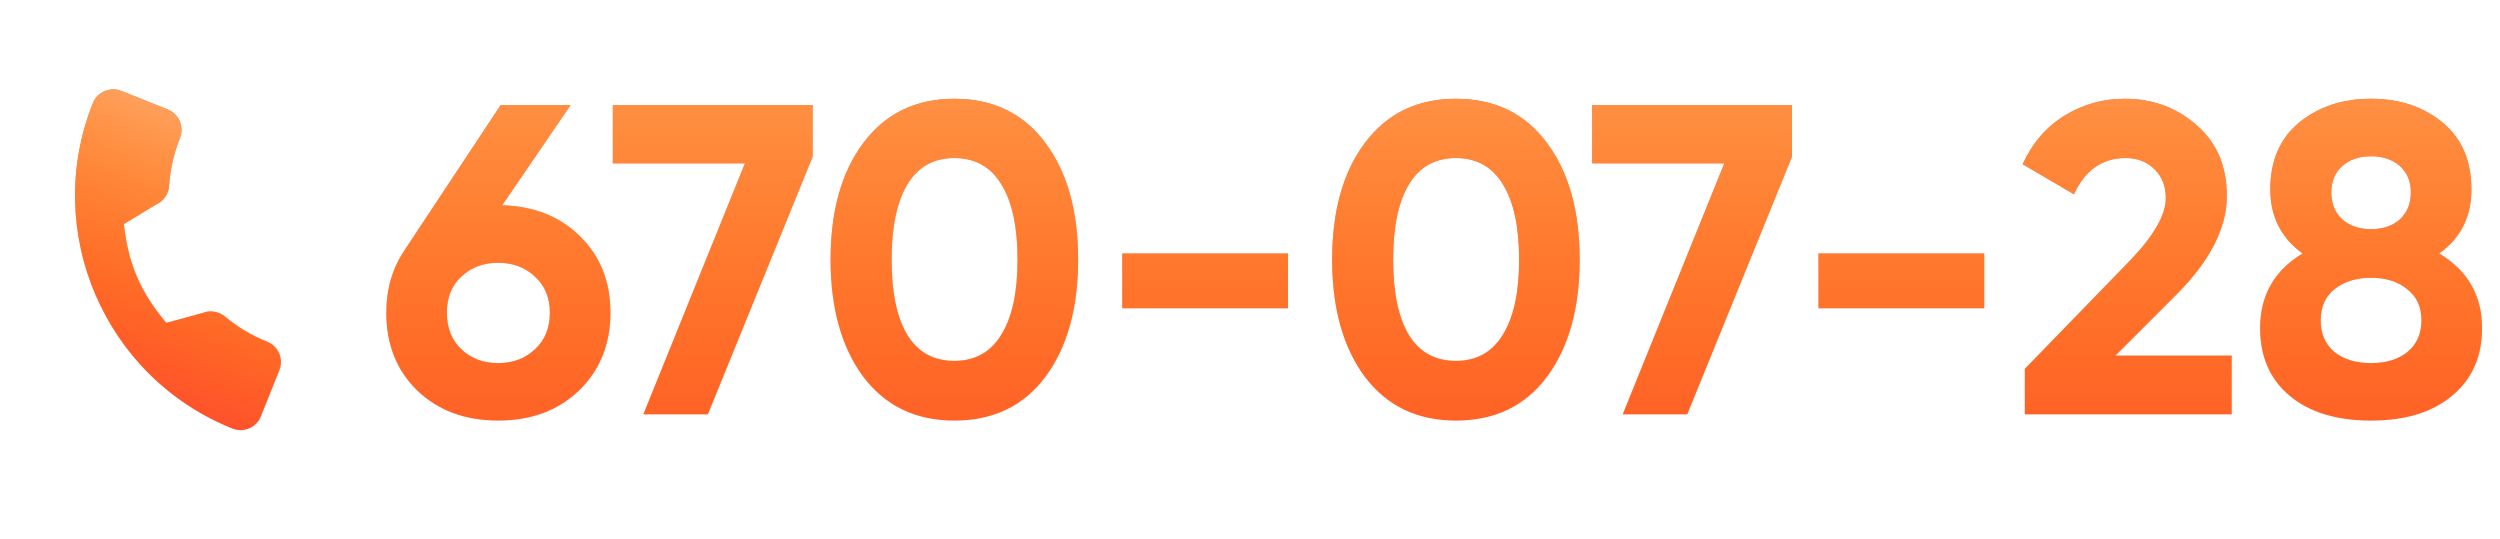 <?xml version="1.0" encoding="UTF-8"?> <svg xmlns="http://www.w3.org/2000/svg" width="181" height="39" viewBox="0 0 181 39" fill="none"> <path d="M19.347 24.741C18.226 24.293 17.196 23.678 16.291 22.917C15.85 22.538 15.158 22.447 14.718 22.643L12.039 23.374C10.162 21.146 9.279 19.089 8.97 16.218L11.278 14.817C11.826 14.582 12.195 14.067 12.241 13.463C12.314 12.277 12.578 11.107 13.026 9.986C13.35 9.176 12.954 8.254 12.145 7.93L8.784 6.587C7.974 6.263 7.052 6.659 6.728 7.469C3.018 16.75 7.551 27.32 16.833 31.03C17.643 31.353 18.565 30.958 18.889 30.148L20.228 26.797C20.552 25.987 20.156 25.065 19.347 24.741Z" fill="#FF522C"></path> <path d="M19.347 24.741C18.226 24.293 17.196 23.678 16.291 22.917C15.85 22.538 15.158 22.447 14.718 22.643L12.039 23.374C10.162 21.146 9.279 19.089 8.97 16.218L11.278 14.817C11.826 14.582 12.195 14.067 12.241 13.463C12.314 12.277 12.578 11.107 13.026 9.986C13.35 9.176 12.954 8.254 12.145 7.93L8.784 6.587C7.974 6.263 7.052 6.659 6.728 7.469C3.018 16.75 7.551 27.32 16.833 31.03C17.643 31.353 18.565 30.958 18.889 30.148L20.228 26.797C20.552 25.987 20.156 25.065 19.347 24.741Z" fill="url(#paint0_linear)"></path> <path d="M36.354 14.864C38.68 14.928 40.568 15.685 42.018 17.136C43.469 18.565 44.194 20.4 44.194 22.64C44.194 24.923 43.437 26.8 41.922 28.272C40.408 29.723 38.456 30.448 36.066 30.448C33.677 30.448 31.725 29.723 30.21 28.272C28.717 26.821 27.97 24.944 27.97 22.64C27.97 20.933 28.408 19.429 29.282 18.128L36.258 7.6H41.314L36.354 14.864ZM33.41 25.296C34.114 25.957 35 26.288 36.066 26.288C37.133 26.288 38.018 25.957 38.722 25.296C39.448 24.635 39.81 23.749 39.81 22.64C39.81 21.552 39.448 20.677 38.722 20.016C38.018 19.355 37.133 19.024 36.066 19.024C35 19.024 34.114 19.355 33.41 20.016C32.706 20.656 32.354 21.531 32.354 22.64C32.354 23.749 32.706 24.635 33.41 25.296ZM44.369 7.6H58.833V11.344L51.249 30H46.577L53.937 11.824H44.369V7.6ZM69.096 30.448C66.301 30.448 64.104 29.392 62.504 27.28C60.925 25.147 60.136 22.32 60.136 18.8C60.136 15.28 60.925 12.464 62.504 10.352C64.104 8.219 66.301 7.152 69.096 7.152C71.912 7.152 74.109 8.219 75.688 10.352C77.266 12.464 78.056 15.28 78.056 18.8C78.056 22.32 77.266 25.147 75.688 27.28C74.109 29.392 71.912 30.448 69.096 30.448ZM65.704 24.272C66.472 25.509 67.602 26.128 69.096 26.128C70.589 26.128 71.72 25.499 72.488 24.24C73.277 22.981 73.672 21.168 73.672 18.8C73.672 16.411 73.277 14.587 72.488 13.328C71.72 12.069 70.589 11.44 69.096 11.44C67.602 11.44 66.472 12.069 65.704 13.328C64.936 14.587 64.552 16.411 64.552 18.8C64.552 21.189 64.936 23.013 65.704 24.272ZM81.252 22.32V18.352H93.252V22.32H81.252ZM105.408 30.448C102.613 30.448 100.416 29.392 98.816 27.28C97.237 25.147 96.448 22.32 96.448 18.8C96.448 15.28 97.237 12.464 98.816 10.352C100.416 8.219 102.613 7.152 105.408 7.152C108.224 7.152 110.421 8.219 112 10.352C113.579 12.464 114.368 15.28 114.368 18.8C114.368 22.32 113.579 25.147 112 27.28C110.421 29.392 108.224 30.448 105.408 30.448ZM102.016 24.272C102.784 25.509 103.915 26.128 105.408 26.128C106.901 26.128 108.032 25.499 108.8 24.24C109.589 22.981 109.984 21.168 109.984 18.8C109.984 16.411 109.589 14.587 108.8 13.328C108.032 12.069 106.901 11.44 105.408 11.44C103.915 11.44 102.784 12.069 102.016 13.328C101.248 14.587 100.864 16.411 100.864 18.8C100.864 21.189 101.248 23.013 102.016 24.272ZM115.275 7.6H129.739V11.344L122.155 30H117.483L124.843 11.824H115.275V7.6ZM131.658 22.32V18.352H143.658V22.32H131.658ZM146.598 30V26.704L154.246 18.832C155.953 17.04 156.806 15.547 156.806 14.352C156.806 13.477 156.529 12.773 155.974 12.24C155.441 11.707 154.748 11.44 153.894 11.44C152.209 11.44 150.961 12.315 150.15 14.064L146.438 11.888C147.142 10.352 148.156 9.179 149.478 8.368C150.801 7.557 152.252 7.152 153.83 7.152C155.857 7.152 157.596 7.792 159.046 9.072C160.497 10.331 161.222 12.037 161.222 14.192C161.222 16.517 159.996 18.907 157.542 21.36L153.158 25.744H161.574V30H146.598ZM176.594 18.352C178.663 19.589 179.698 21.392 179.698 23.76C179.698 25.829 178.973 27.461 177.522 28.656C176.093 29.851 174.141 30.448 171.666 30.448C169.17 30.448 167.207 29.851 165.778 28.656C164.349 27.461 163.634 25.829 163.634 23.76C163.634 21.392 164.658 19.589 166.706 18.352C165.149 17.221 164.37 15.675 164.37 13.712C164.37 11.643 165.063 10.032 166.45 8.88C167.858 7.728 169.597 7.152 171.666 7.152C173.735 7.152 175.463 7.728 176.85 8.88C178.237 10.032 178.93 11.643 178.93 13.712C178.93 15.696 178.151 17.243 176.594 18.352ZM173.746 12.016C173.213 11.547 172.519 11.312 171.666 11.312C170.813 11.312 170.119 11.547 169.586 12.016C169.053 12.485 168.786 13.125 168.786 13.936C168.786 14.747 169.053 15.397 169.586 15.888C170.119 16.357 170.813 16.592 171.666 16.592C172.519 16.592 173.213 16.357 173.746 15.888C174.279 15.397 174.546 14.747 174.546 13.936C174.546 13.125 174.279 12.485 173.746 12.016ZM169.01 25.488C169.693 26.021 170.578 26.288 171.666 26.288C172.754 26.288 173.629 26.021 174.29 25.488C174.973 24.933 175.314 24.165 175.314 23.184C175.314 22.224 174.973 21.477 174.29 20.944C173.629 20.389 172.754 20.112 171.666 20.112C170.578 20.112 169.693 20.389 169.01 20.944C168.349 21.477 168.018 22.224 168.018 23.184C168.018 24.165 168.349 24.933 169.01 25.488Z" fill="#FF522C"></path> <path d="M36.354 14.864C38.68 14.928 40.568 15.685 42.018 17.136C43.469 18.565 44.194 20.4 44.194 22.64C44.194 24.923 43.437 26.8 41.922 28.272C40.408 29.723 38.456 30.448 36.066 30.448C33.677 30.448 31.725 29.723 30.21 28.272C28.717 26.821 27.97 24.944 27.97 22.64C27.97 20.933 28.408 19.429 29.282 18.128L36.258 7.6H41.314L36.354 14.864ZM33.41 25.296C34.114 25.957 35 26.288 36.066 26.288C37.133 26.288 38.018 25.957 38.722 25.296C39.448 24.635 39.81 23.749 39.81 22.64C39.81 21.552 39.448 20.677 38.722 20.016C38.018 19.355 37.133 19.024 36.066 19.024C35 19.024 34.114 19.355 33.41 20.016C32.706 20.656 32.354 21.531 32.354 22.64C32.354 23.749 32.706 24.635 33.41 25.296ZM44.369 7.6H58.833V11.344L51.249 30H46.577L53.937 11.824H44.369V7.6ZM69.096 30.448C66.301 30.448 64.104 29.392 62.504 27.28C60.925 25.147 60.136 22.32 60.136 18.8C60.136 15.28 60.925 12.464 62.504 10.352C64.104 8.219 66.301 7.152 69.096 7.152C71.912 7.152 74.109 8.219 75.688 10.352C77.266 12.464 78.056 15.28 78.056 18.8C78.056 22.32 77.266 25.147 75.688 27.28C74.109 29.392 71.912 30.448 69.096 30.448ZM65.704 24.272C66.472 25.509 67.602 26.128 69.096 26.128C70.589 26.128 71.72 25.499 72.488 24.24C73.277 22.981 73.672 21.168 73.672 18.8C73.672 16.411 73.277 14.587 72.488 13.328C71.72 12.069 70.589 11.44 69.096 11.44C67.602 11.44 66.472 12.069 65.704 13.328C64.936 14.587 64.552 16.411 64.552 18.8C64.552 21.189 64.936 23.013 65.704 24.272ZM81.252 22.32V18.352H93.252V22.32H81.252ZM105.408 30.448C102.613 30.448 100.416 29.392 98.816 27.28C97.237 25.147 96.448 22.32 96.448 18.8C96.448 15.28 97.237 12.464 98.816 10.352C100.416 8.219 102.613 7.152 105.408 7.152C108.224 7.152 110.421 8.219 112 10.352C113.579 12.464 114.368 15.28 114.368 18.8C114.368 22.32 113.579 25.147 112 27.28C110.421 29.392 108.224 30.448 105.408 30.448ZM102.016 24.272C102.784 25.509 103.915 26.128 105.408 26.128C106.901 26.128 108.032 25.499 108.8 24.24C109.589 22.981 109.984 21.168 109.984 18.8C109.984 16.411 109.589 14.587 108.8 13.328C108.032 12.069 106.901 11.44 105.408 11.44C103.915 11.44 102.784 12.069 102.016 13.328C101.248 14.587 100.864 16.411 100.864 18.8C100.864 21.189 101.248 23.013 102.016 24.272ZM115.275 7.6H129.739V11.344L122.155 30H117.483L124.843 11.824H115.275V7.6ZM131.658 22.32V18.352H143.658V22.32H131.658ZM146.598 30V26.704L154.246 18.832C155.953 17.04 156.806 15.547 156.806 14.352C156.806 13.477 156.529 12.773 155.974 12.24C155.441 11.707 154.748 11.44 153.894 11.44C152.209 11.44 150.961 12.315 150.15 14.064L146.438 11.888C147.142 10.352 148.156 9.179 149.478 8.368C150.801 7.557 152.252 7.152 153.83 7.152C155.857 7.152 157.596 7.792 159.046 9.072C160.497 10.331 161.222 12.037 161.222 14.192C161.222 16.517 159.996 18.907 157.542 21.36L153.158 25.744H161.574V30H146.598ZM176.594 18.352C178.663 19.589 179.698 21.392 179.698 23.76C179.698 25.829 178.973 27.461 177.522 28.656C176.093 29.851 174.141 30.448 171.666 30.448C169.17 30.448 167.207 29.851 165.778 28.656C164.349 27.461 163.634 25.829 163.634 23.76C163.634 21.392 164.658 19.589 166.706 18.352C165.149 17.221 164.37 15.675 164.37 13.712C164.37 11.643 165.063 10.032 166.45 8.88C167.858 7.728 169.597 7.152 171.666 7.152C173.735 7.152 175.463 7.728 176.85 8.88C178.237 10.032 178.93 11.643 178.93 13.712C178.93 15.696 178.151 17.243 176.594 18.352ZM173.746 12.016C173.213 11.547 172.519 11.312 171.666 11.312C170.813 11.312 170.119 11.547 169.586 12.016C169.053 12.485 168.786 13.125 168.786 13.936C168.786 14.747 169.053 15.397 169.586 15.888C170.119 16.357 170.813 16.592 171.666 16.592C172.519 16.592 173.213 16.357 173.746 15.888C174.279 15.397 174.546 14.747 174.546 13.936C174.546 13.125 174.279 12.485 173.746 12.016ZM169.01 25.488C169.693 26.021 170.578 26.288 171.666 26.288C172.754 26.288 173.629 26.021 174.29 25.488C174.973 24.933 175.314 24.165 175.314 23.184C175.314 22.224 174.973 21.477 174.29 20.944C173.629 20.389 172.754 20.112 171.666 20.112C170.578 20.112 169.693 20.389 169.01 20.944C168.349 21.477 168.018 22.224 168.018 23.184C168.018 24.165 168.349 24.933 169.01 25.488Z" fill="url(#paint1_linear)"></path> <defs> <linearGradient id="paint0_linear" x1="16.466" y1="9.658" x2="9.151" y2="27.959" gradientUnits="userSpaceOnUse"> <stop stop-color="#FF9F5A"></stop> <stop offset="1" stop-color="#FF9900" stop-opacity="0"></stop> </linearGradient> <linearGradient id="paint1_linear" x1="104" y1="0" x2="104" y2="39" gradientUnits="userSpaceOnUse"> <stop stop-color="#FF9F5A"></stop> <stop offset="1" stop-color="#FF9900" stop-opacity="0"></stop> </linearGradient> </defs> </svg> 